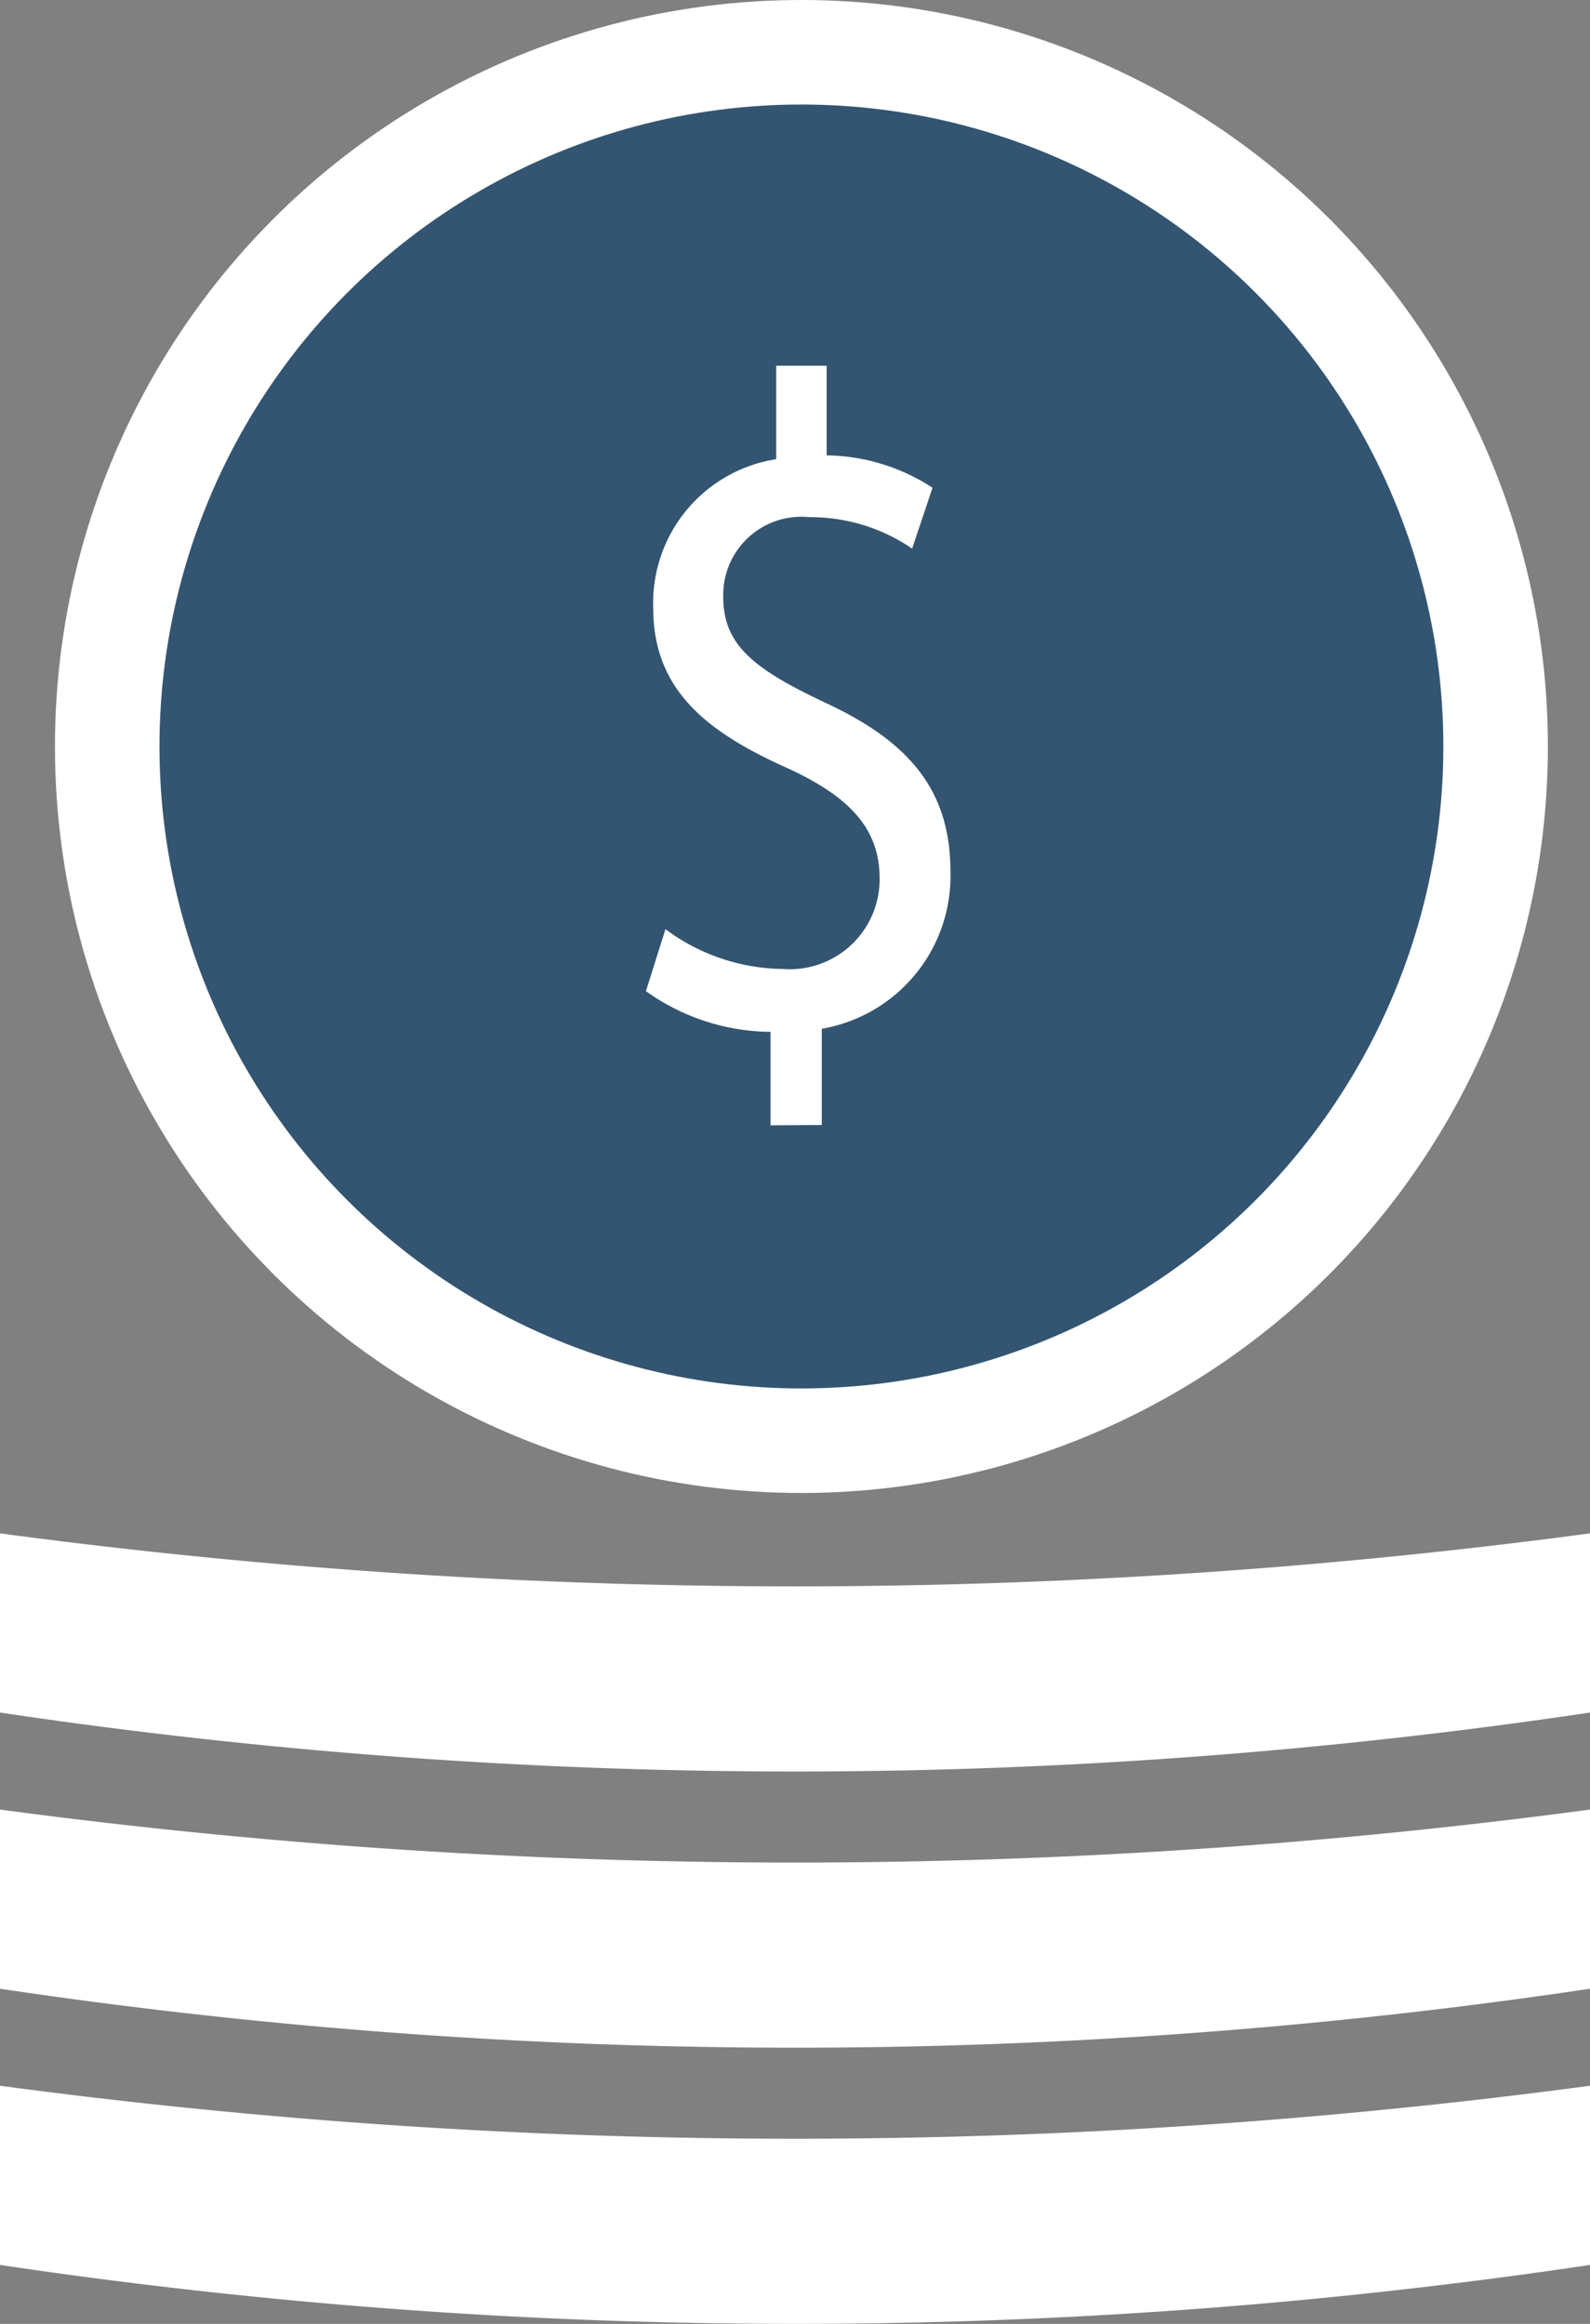 <svg xmlns="http://www.w3.org/2000/svg" width="28.734" height="41.996" viewBox="0 0 28.734 41.996">
  <rect x="0" y="0" width="28.734" height="41.996" fill="#808080" stroke="none"/>
  <g id="step5_icon" transform="translate(-12405 -364.884)">
    <circle id="Ellipse_267" data-name="Ellipse 267" cx="13.49" cy="13.49" r="13.49" transform="translate(12405.993 364.884)" fill="#fff"/>
    <circle id="Ellipse_268" data-name="Ellipse 268" cx="11.601" cy="11.601" r="11.601" transform="translate(12407.882 366.773)" fill="#012b4e" opacity="0.8"/>
    <path id="Path_1254" data-name="Path 1254" d="M259.8,516.607v-1.689a3.92,3.92,0,0,1-2.252-.736l.353-1.12a3.6,3.6,0,0,0,2.119.719,1.623,1.623,0,0,0,1.751-1.638c0-.92-.574-1.488-1.663-1.99-1.5-.669-2.428-1.438-2.428-2.892a2.629,2.629,0,0,1,2.222-2.692v-1.689h.912V504.5a3.581,3.581,0,0,1,1.913.585l-.368,1.1a3.252,3.252,0,0,0-1.854-.568,1.413,1.413,0,0,0-1.56,1.438c0,.869.545,1.3,1.825,1.906,1.516.7,2.281,1.572,2.281,3.059a2.8,2.8,0,0,1-2.325,2.842v1.739Z" transform="translate(12159.125 -131.387)" fill="#fff"/>
    <path id="Path_1255" data-name="Path 1255" d="M199.734,736.527a97.4,97.4,0,0,1-28.734,0v-3.238a108.233,108.233,0,0,0,28.734,0Z" transform="translate(12234 -330.713)" fill="#fff"/>
    <path id="Path_1256" data-name="Path 1256" d="M199.734,699.527a97.4,97.4,0,0,1-28.734,0v-3.238a108.233,108.233,0,0,0,28.734,0Z" transform="translate(12234 -298.704)" fill="#fff"/>
    <path id="Path_1257" data-name="Path 1257" d="M199.734,662.527a97.4,97.4,0,0,1-28.734,0v-3.238a108.233,108.233,0,0,0,28.734,0Z" transform="translate(12234 -266.695)" fill="#fff"/>
  </g>
</svg>
